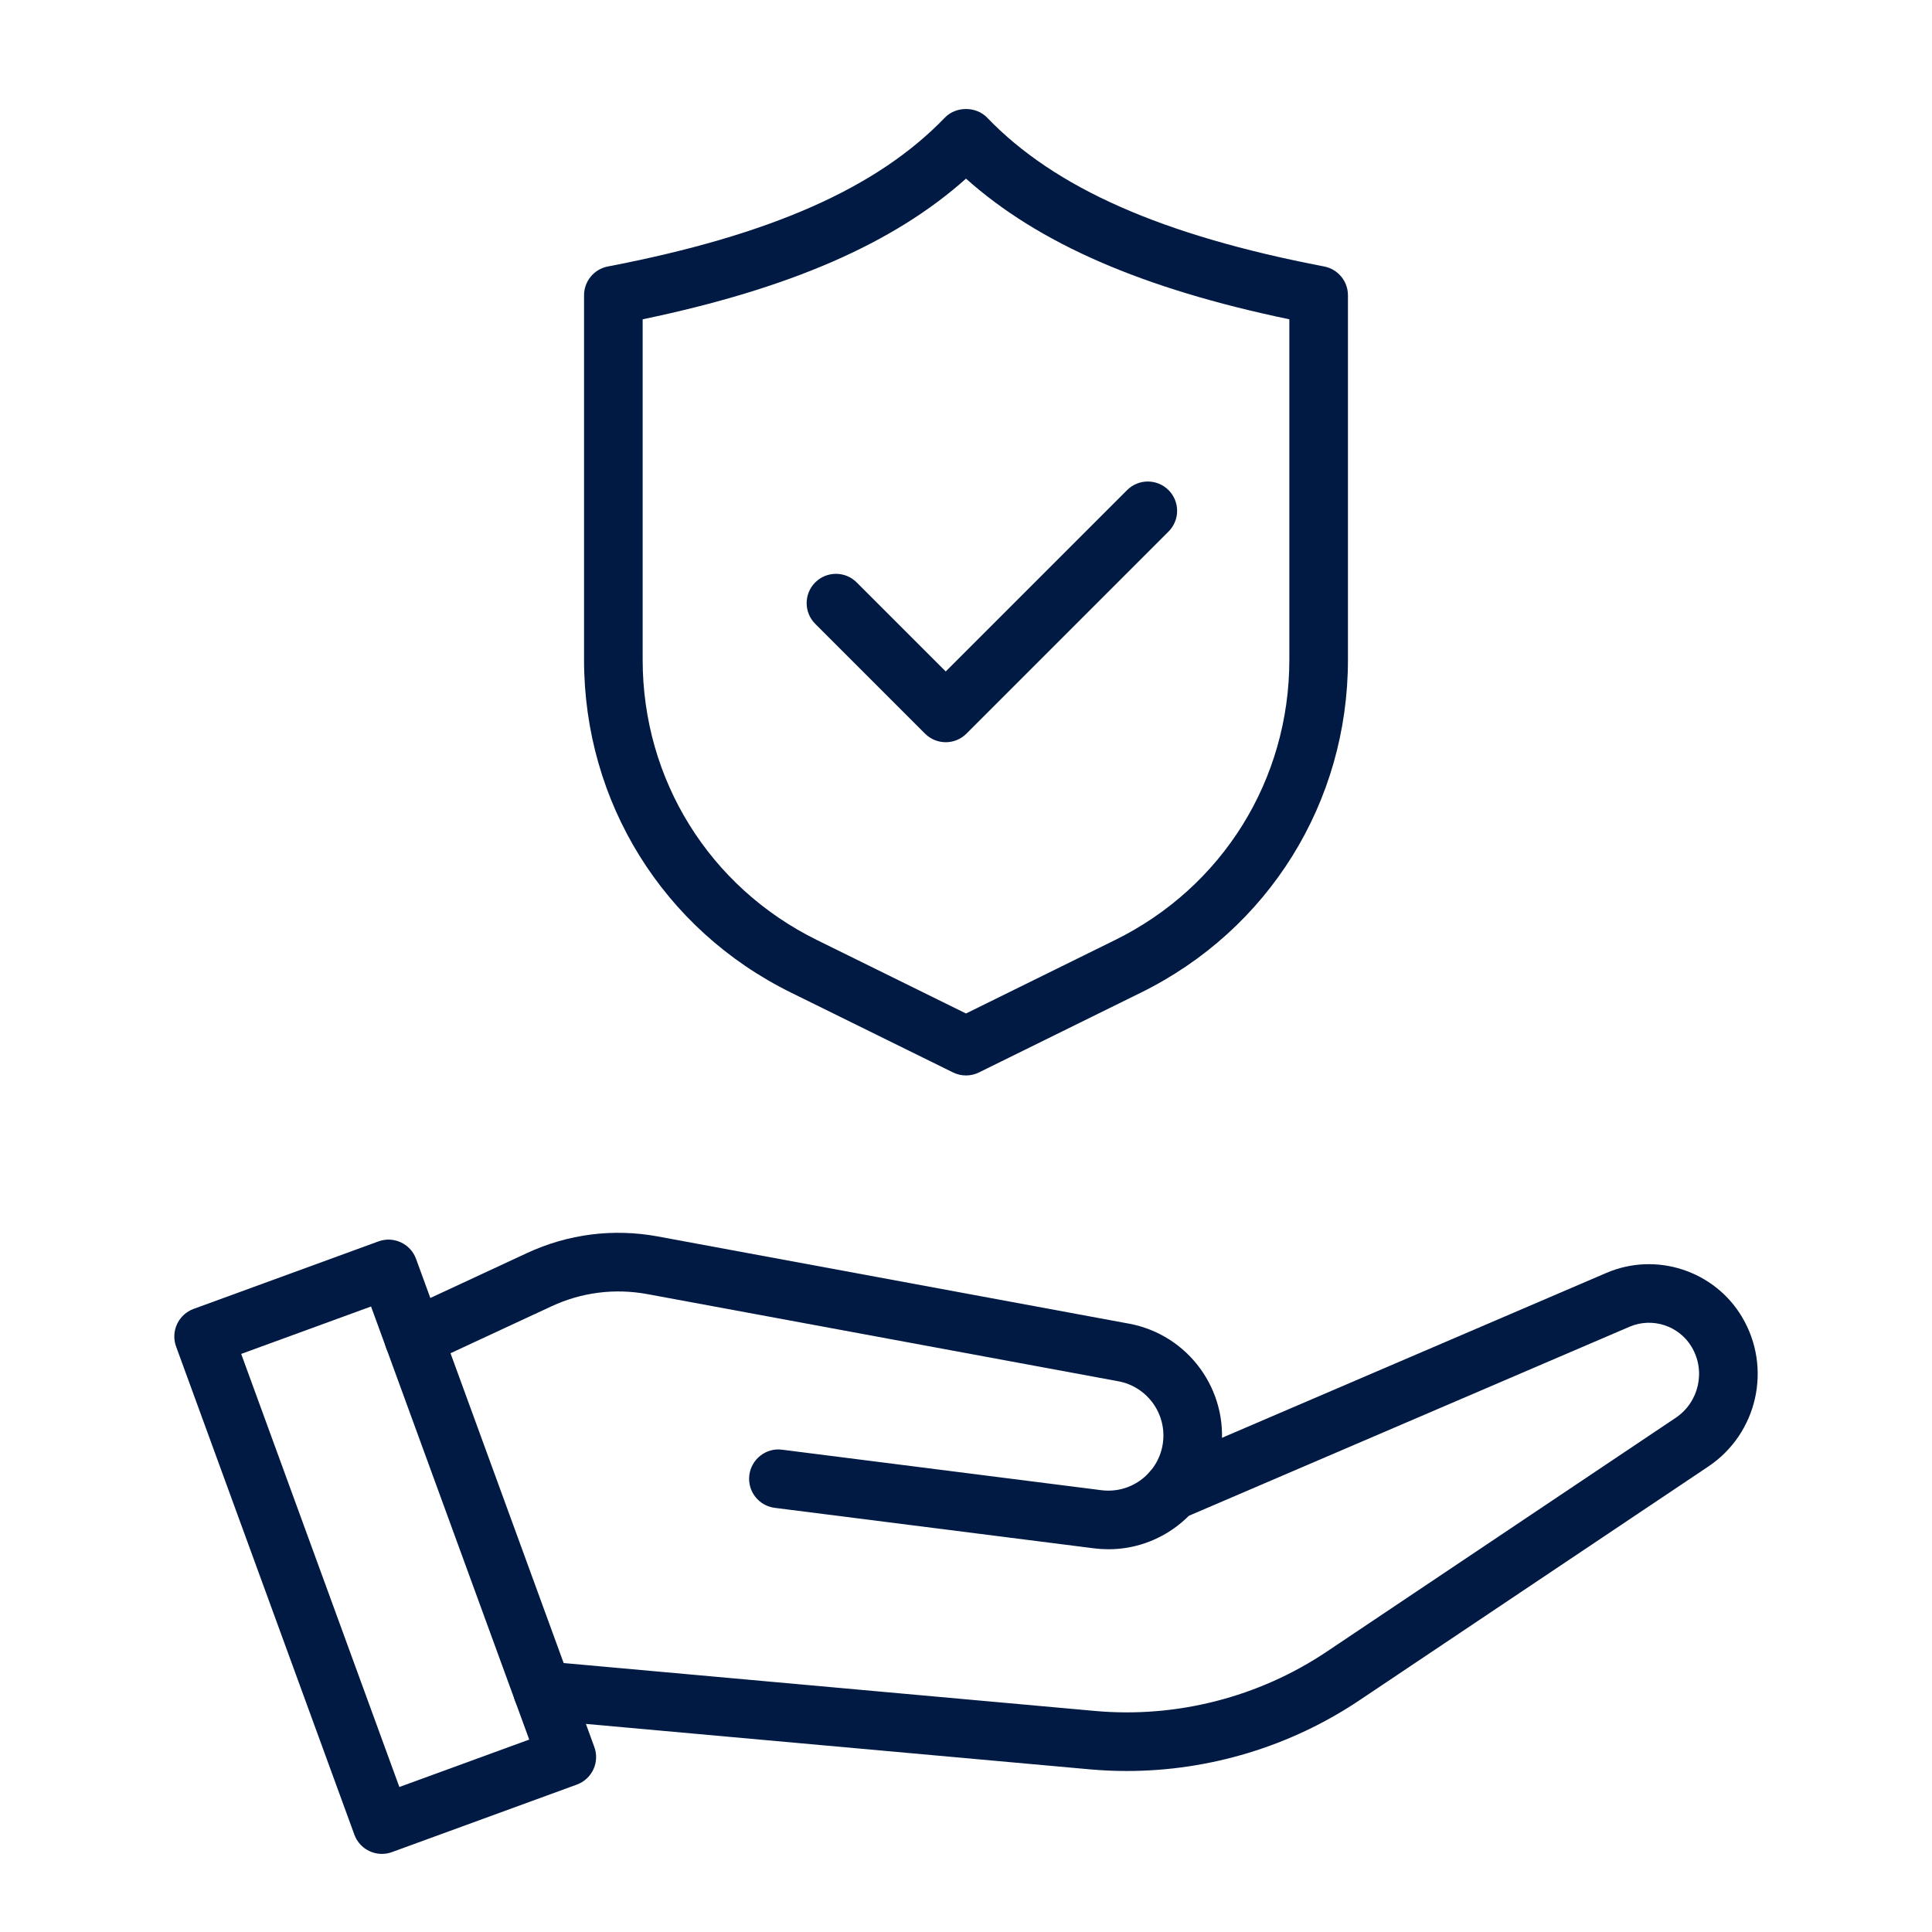 <?xml version="1.0" encoding="utf-8"?>
<!-- Generator: Adobe Illustrator 16.0.0, SVG Export Plug-In . SVG Version: 6.00 Build 0)  -->
<!DOCTYPE svg PUBLIC "-//W3C//DTD SVG 1.1//EN" "http://www.w3.org/Graphics/SVG/1.1/DTD/svg11.dtd">
<svg version="1.1" id="レイヤー_1" xmlns="http://www.w3.org/2000/svg" xmlns:xlink="http://www.w3.org/1999/xlink" x="0px"
	 y="0px" width="250px" height="250px" viewBox="0 0 250 250" enable-background="new 0 0 250 250" xml:space="preserve">
<g>
	<g>
		<g>
			<path fill="#001A43" d="M145.8,229.166c-1.602,0-3.205-0.071-4.809-0.216l-71.131-6.414c-2.084-0.188-3.623-2.031-3.436-4.117
				s2.021-3.601,4.117-3.437l71.131,6.413c10.547,0.955,21.203-1.773,30-7.666l45.158-30.261c3.012-2.019,3.924-6.044,2.076-9.161
				c-1.637-2.763-5.098-3.892-8.047-2.625l-57.758,24.776c-1.926,0.823-4.154-0.066-4.98-1.99c-0.824-1.925,0.066-4.153,1.99-4.979
				l57.76-24.777c6.436-2.76,13.986-0.299,17.559,5.729c3.9,6.579,1.977,15.068-4.377,19.327l-45.16,30.26
				C166.995,225.992,156.462,229.166,145.8,229.166z"/>
		</g>
		<g>
			<path fill="#001A43" d="M143.437,200.472c-0.623,0-1.252-0.039-1.881-0.119l-41.309-5.239c-2.078-0.265-3.549-2.161-3.283-4.239
				c0.264-2.078,2.174-3.56,4.238-3.284l41.307,5.239c1.893,0.241,3.762-0.271,5.268-1.438c1.508-1.168,2.471-2.852,2.711-4.742
				c0.475-3.75-2.064-7.227-5.781-7.914l-60.945-11.279c-4.213-0.773-8.496-0.236-12.381,1.569l-16.242,7.55
				c-1.898,0.884-4.154,0.062-5.037-1.84c-0.883-1.898-0.061-4.154,1.84-5.037l16.242-7.55c5.322-2.473,11.186-3.216,16.957-2.149
				l60.945,11.279c7.668,1.418,12.906,8.589,11.926,16.325c-0.496,3.901-2.48,7.374-5.588,9.784
				C149.815,199.405,146.681,200.472,143.437,200.472z"/>
		</g>
		<g>
			<path fill="#001A43" d="M49.417,239.893c-1.547,0-3.002-0.954-3.562-2.491l-23.07-63.165c-0.344-0.944-0.301-1.988,0.125-2.899
				c0.424-0.912,1.193-1.619,2.137-1.965l23.926-8.738c1.965-0.716,4.146,0.295,4.863,2.262l23.07,63.164
				c0.346,0.945,0.301,1.988-0.123,2.9c-0.426,0.912-1.193,1.617-2.139,1.963l-23.926,8.738
				C50.288,239.818,49.849,239.893,49.417,239.893z M31.21,175.196l20.467,56.041l16.803-6.137L48.013,169.06L31.21,175.196z"/>
		</g>
	</g>
</g>
<g>
	<g>
		<g>
			<g>
				<path fill="#001A43" d="M125,139.164c-0.574,0-1.148-0.13-1.676-0.39l-20.969-10.333c-16.518-8.139-26.779-24.636-26.779-43.052
					V38.208c0-1.818,1.291-3.381,3.076-3.725c20.994-4.027,34.852-10.147,43.613-19.262c1.43-1.486,4.037-1.486,5.467,0
					c8.762,9.114,22.621,15.234,43.613,19.262c1.785,0.344,3.078,1.906,3.078,3.725v47.181c0,18.416-10.262,34.913-26.781,43.052
					l-20.967,10.333C126.146,139.034,125.572,139.164,125,139.164z M83.16,41.317v44.072c0,15.505,8.639,29.396,22.549,36.249
					L125,131.145l19.291-9.506c13.908-6.853,22.549-20.744,22.549-36.249V41.317c-18.988-3.956-32.453-9.807-41.84-18.202
					C115.613,31.51,102.146,37.361,83.16,41.317z"/>
			</g>
		</g>
	</g>
	<g>
		<path fill="#001A43" d="M122.379,96.042c-0.971,0-1.941-0.37-2.682-1.111l-14.205-14.205c-1.482-1.48-1.482-3.883,0-5.363
			c1.48-1.48,3.881-1.48,5.361,0l11.525,11.524l23.469-23.468c1.48-1.481,3.881-1.481,5.361,0c1.482,1.48,1.482,3.882,0,5.361
			l-26.148,26.15C124.318,95.672,123.35,96.042,122.379,96.042z"/>
	</g>
</g>
</svg>
